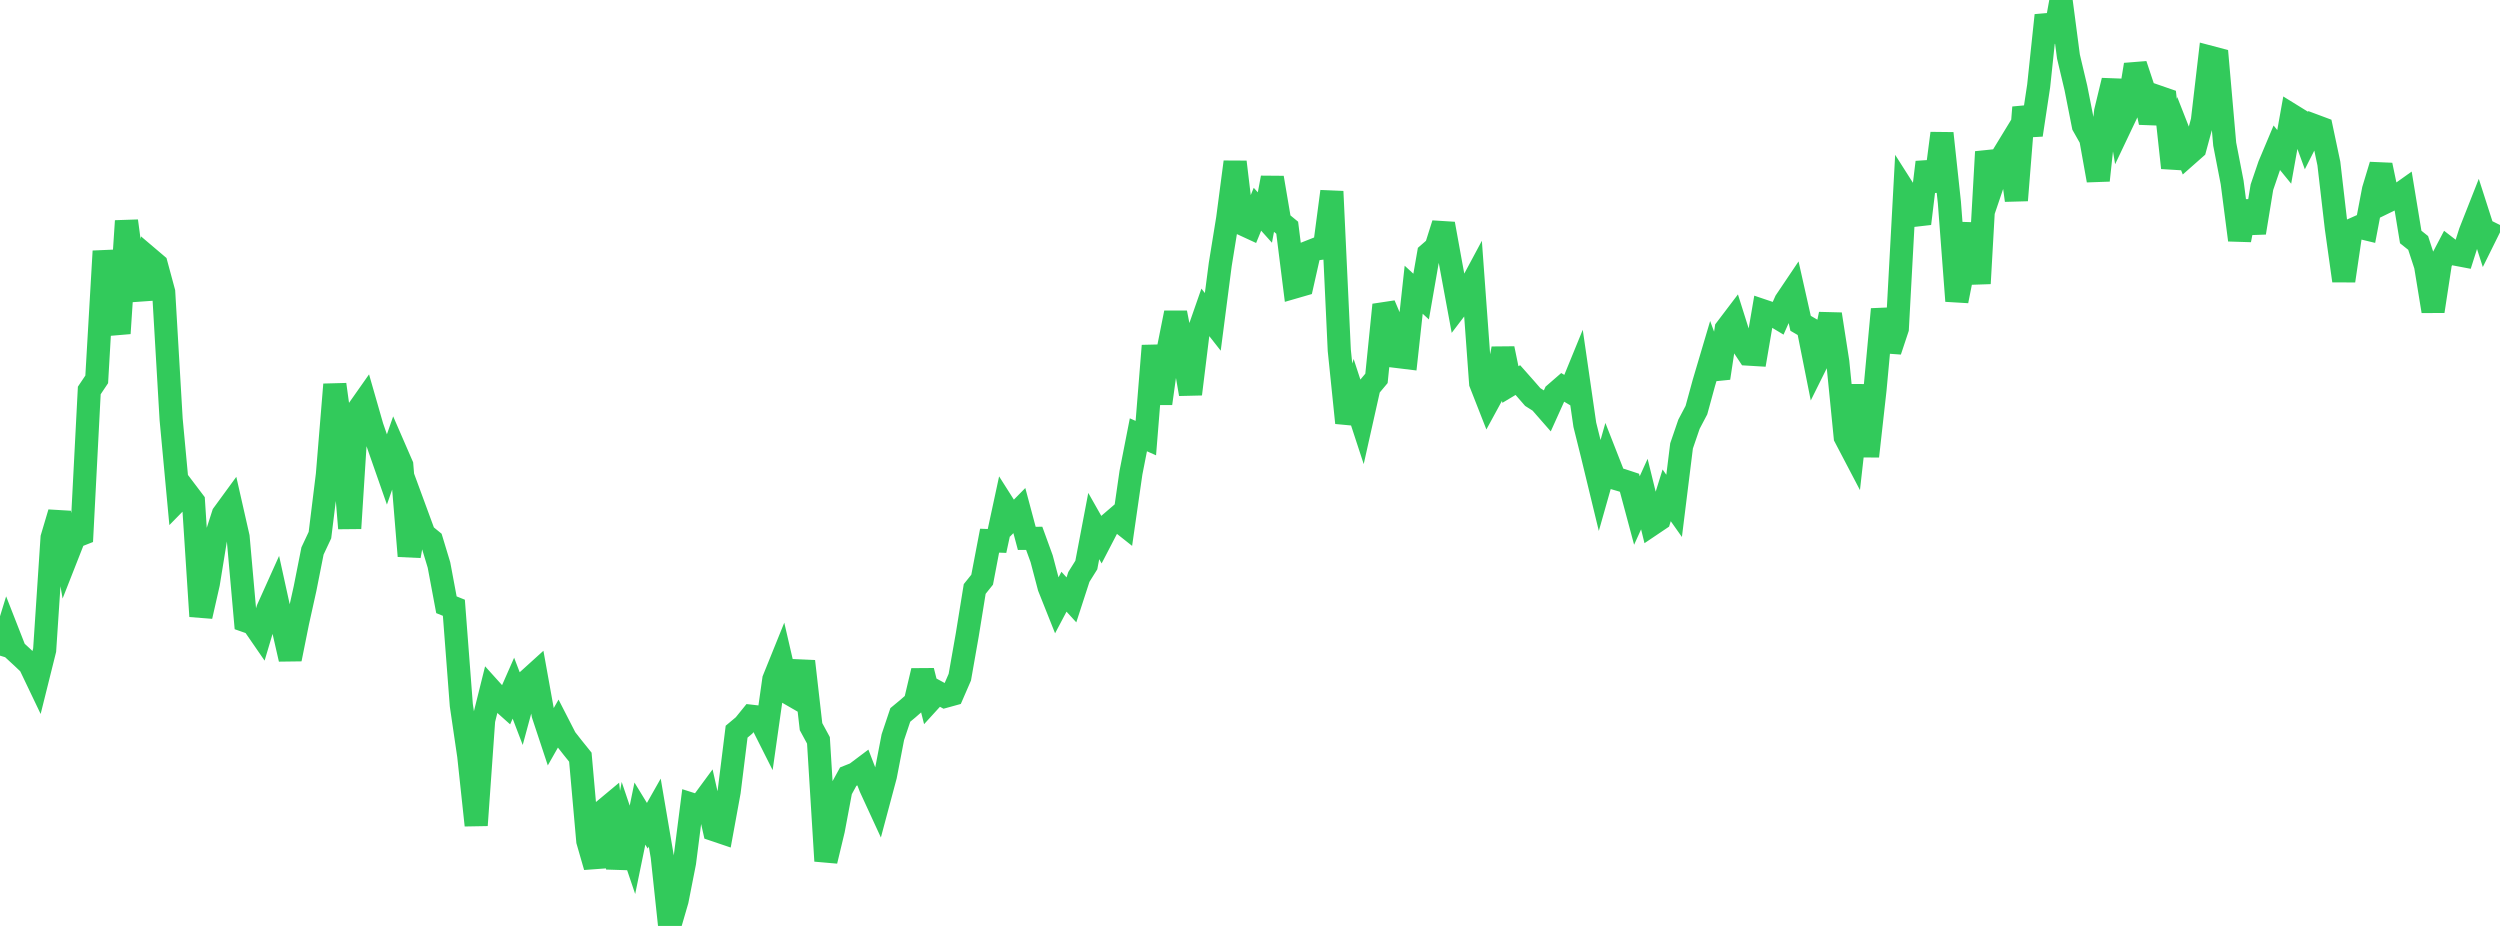 <?xml version="1.0" standalone="no"?>
<!DOCTYPE svg PUBLIC "-//W3C//DTD SVG 1.1//EN" "http://www.w3.org/Graphics/SVG/1.1/DTD/svg11.dtd">

<svg width="135" height="50" viewBox="0 0 135 50" preserveAspectRatio="none" 
  xmlns="http://www.w3.org/2000/svg"
  xmlns:xlink="http://www.w3.org/1999/xlink">


<polyline points="0.0, 35.405 0.402, 34.098 0.804, 35.125 1.205, 35.495 1.607, 35.876 2.009, 36.717 2.411, 35.104 2.812, 29.04 3.214, 27.686 3.616, 30.014 4.018, 28.992 4.42, 28.834 4.821, 21.086 5.223, 20.486 5.625, 13.564 6.027, 16.324 6.429, 18.001 6.83, 11.932 7.232, 14.926 7.634, 16.128 8.036, 13.942 8.438, 14.283 8.839, 15.767 9.241, 22.641 9.643, 26.955 10.045, 26.545 10.446, 27.074 10.848, 33.279 11.25, 31.507 11.652, 29.029 12.054, 27.776 12.455, 27.227 12.857, 29 13.259, 33.521 13.661, 33.662 14.062, 34.244 14.464, 32.893 14.866, 31.999 15.268, 33.831 15.67, 35.59 16.071, 33.595 16.473, 31.782 16.875, 29.752 17.277, 28.896 17.679, 25.635 18.08, 20.763 18.482, 23.687 18.884, 28.529 19.286, 22.216 19.688, 21.644 20.089, 23.041 20.491, 24.203 20.893, 25.352 21.295, 24.199 21.696, 25.122 22.098, 30.025 22.5, 27.764 22.902, 28.856 23.304, 29.185 23.705, 30.51 24.107, 32.657 24.509, 32.819 24.911, 38.079 25.312, 40.812 25.714, 44.564 26.116, 38.888 26.518, 37.272 26.92, 37.718 27.321, 38.076 27.723, 37.161 28.125, 38.212 28.527, 36.725 28.929, 36.361 29.33, 38.588 29.732, 39.801 30.134, 39.093 30.536, 39.877 30.938, 40.389 31.339, 40.887 31.741, 45.412 32.143, 46.807 32.545, 43.819 32.946, 43.485 33.348, 46.882 33.75, 44.702 34.152, 45.89 34.554, 43.934 34.955, 44.59 35.357, 43.88 35.759, 46.241 36.161, 50.0 36.562, 48.621 36.964, 46.58 37.366, 43.439 37.768, 43.567 38.17, 43.021 38.571, 44.807 38.973, 44.943 39.375, 42.744 39.777, 39.511 40.179, 39.174 40.58, 38.679 40.982, 38.725 41.384, 39.524 41.786, 36.69 42.188, 35.695 42.589, 37.429 42.991, 37.661 43.393, 35.712 43.795, 39.238 44.196, 39.978 44.598, 46.491 45.0, 44.817 45.402, 42.674 45.804, 41.937 46.205, 41.777 46.607, 41.475 47.009, 42.518 47.411, 43.391 47.812, 41.892 48.214, 39.806 48.616, 38.606 49.018, 38.273 49.42, 37.922 49.821, 36.224 50.223, 37.824 50.625, 37.383 51.027, 37.602 51.429, 37.491 51.83, 36.568 52.232, 34.285 52.634, 31.805 53.036, 31.303 53.438, 29.196 53.839, 29.212 54.241, 27.347 54.643, 27.98 55.045, 27.571 55.446, 29.072 55.848, 29.071 56.25, 30.176 56.652, 31.702 57.054, 32.711 57.455, 31.953 57.857, 32.393 58.259, 31.155 58.661, 30.512 59.062, 28.406 59.464, 29.115 59.866, 28.34 60.268, 27.995 60.67, 28.313 61.071, 25.528 61.473, 23.479 61.875, 23.658 62.277, 18.672 62.679, 21.789 63.08, 18.904 63.482, 16.89 63.884, 18.948 64.286, 21.279 64.688, 18.018 65.089, 16.869 65.491, 17.381 65.893, 14.283 66.295, 11.802 66.696, 8.747 67.098, 12.094 67.5, 12.28 67.902, 11.299 68.304, 11.747 68.705, 9.598 69.107, 11.967 69.509, 12.297 69.911, 15.496 70.312, 15.38 70.714, 13.594 71.116, 13.435 71.518, 13.383 71.92, 10.339 72.321, 18.913 72.723, 22.832 73.125, 21.48 73.527, 22.707 73.929, 20.911 74.33, 20.432 74.732, 16.463 75.134, 17.414 75.536, 19.26 75.938, 19.309 76.339, 15.645 76.741, 16.015 77.143, 13.709 77.545, 13.36 77.946, 12.087 78.348, 14.302 78.75, 16.474 79.152, 15.946 79.554, 15.196 79.955, 20.69 80.357, 21.715 80.759, 20.977 81.161, 18.824 81.562, 20.765 81.964, 20.524 82.366, 20.978 82.768, 21.44 83.17, 21.694 83.571, 22.152 83.973, 21.261 84.375, 20.912 84.777, 21.15 85.179, 20.167 85.58, 22.937 85.982, 24.551 86.384, 26.212 86.786, 24.794 87.188, 25.82 87.589, 25.936 87.991, 26.069 88.393, 27.568 88.795, 26.68 89.196, 28.314 89.598, 28.043 90.0, 26.748 90.402, 27.317 90.804, 24.078 91.205, 22.908 91.607, 22.145 92.009, 20.676 92.411, 19.32 92.812, 20.414 93.214, 17.768 93.616, 17.238 94.018, 18.513 94.42, 19.122 94.821, 19.146 95.223, 16.792 95.625, 16.928 96.027, 17.17 96.429, 16.265 96.83, 15.669 97.232, 17.458 97.634, 17.692 98.036, 19.709 98.438, 18.9 98.839, 16.967 99.241, 19.553 99.643, 23.601 100.045, 24.368 100.446, 20.805 100.848, 24.637 101.25, 21.039 101.652, 16.7 102.054, 18.95 102.455, 17.744 102.857, 10.34 103.259, 10.972 103.661, 12.074 104.062, 8.761 104.464, 10.304 104.866, 7.2 105.268, 10.942 105.67, 16.252 106.071, 14.225 106.473, 12.094 106.875, 15.308 107.277, 8.199 107.679, 9.706 108.08, 8.523 108.482, 7.864 108.884, 10.817 109.286, 5.8 109.688, 7.284 110.089, 4.633 110.491, 0.828 110.893, 2.23 111.295, 0.0 111.696, 3.053 112.098, 4.748 112.5, 6.782 112.902, 7.494 113.304, 9.741 113.705, 6.017 114.107, 4.351 114.509, 6.797 114.911, 5.951 115.312, 3.494 115.714, 4.703 116.116, 6.614 116.518, 5.225 116.92, 5.364 117.321, 9.062 117.723, 7.338 118.125, 8.363 118.527, 8.008 118.929, 6.522 119.33, 3.088 119.732, 3.194 120.134, 7.783 120.536, 9.853 120.938, 12.961 121.339, 10.885 121.741, 12.566 122.143, 10.111 122.545, 8.932 122.946, 7.978 123.348, 8.471 123.75, 6.224 124.152, 6.472 124.554, 7.573 124.955, 6.78 125.357, 6.93 125.759, 8.831 126.161, 12.302 126.562, 15.162 126.964, 12.437 127.366, 12.258 127.768, 12.355 128.17, 10.245 128.571, 8.917 128.973, 10.836 129.375, 10.64 129.777, 10.354 130.179, 12.798 130.58, 13.118 130.982, 14.347 131.384, 16.806 131.786, 14.179 132.188, 13.412 132.589, 13.722 132.991, 13.798 133.393, 12.533 133.795, 11.514 134.196, 12.762 134.598, 11.95" fill="none" stroke="#32ca5b" stroke-width="1.25"/>

</svg>